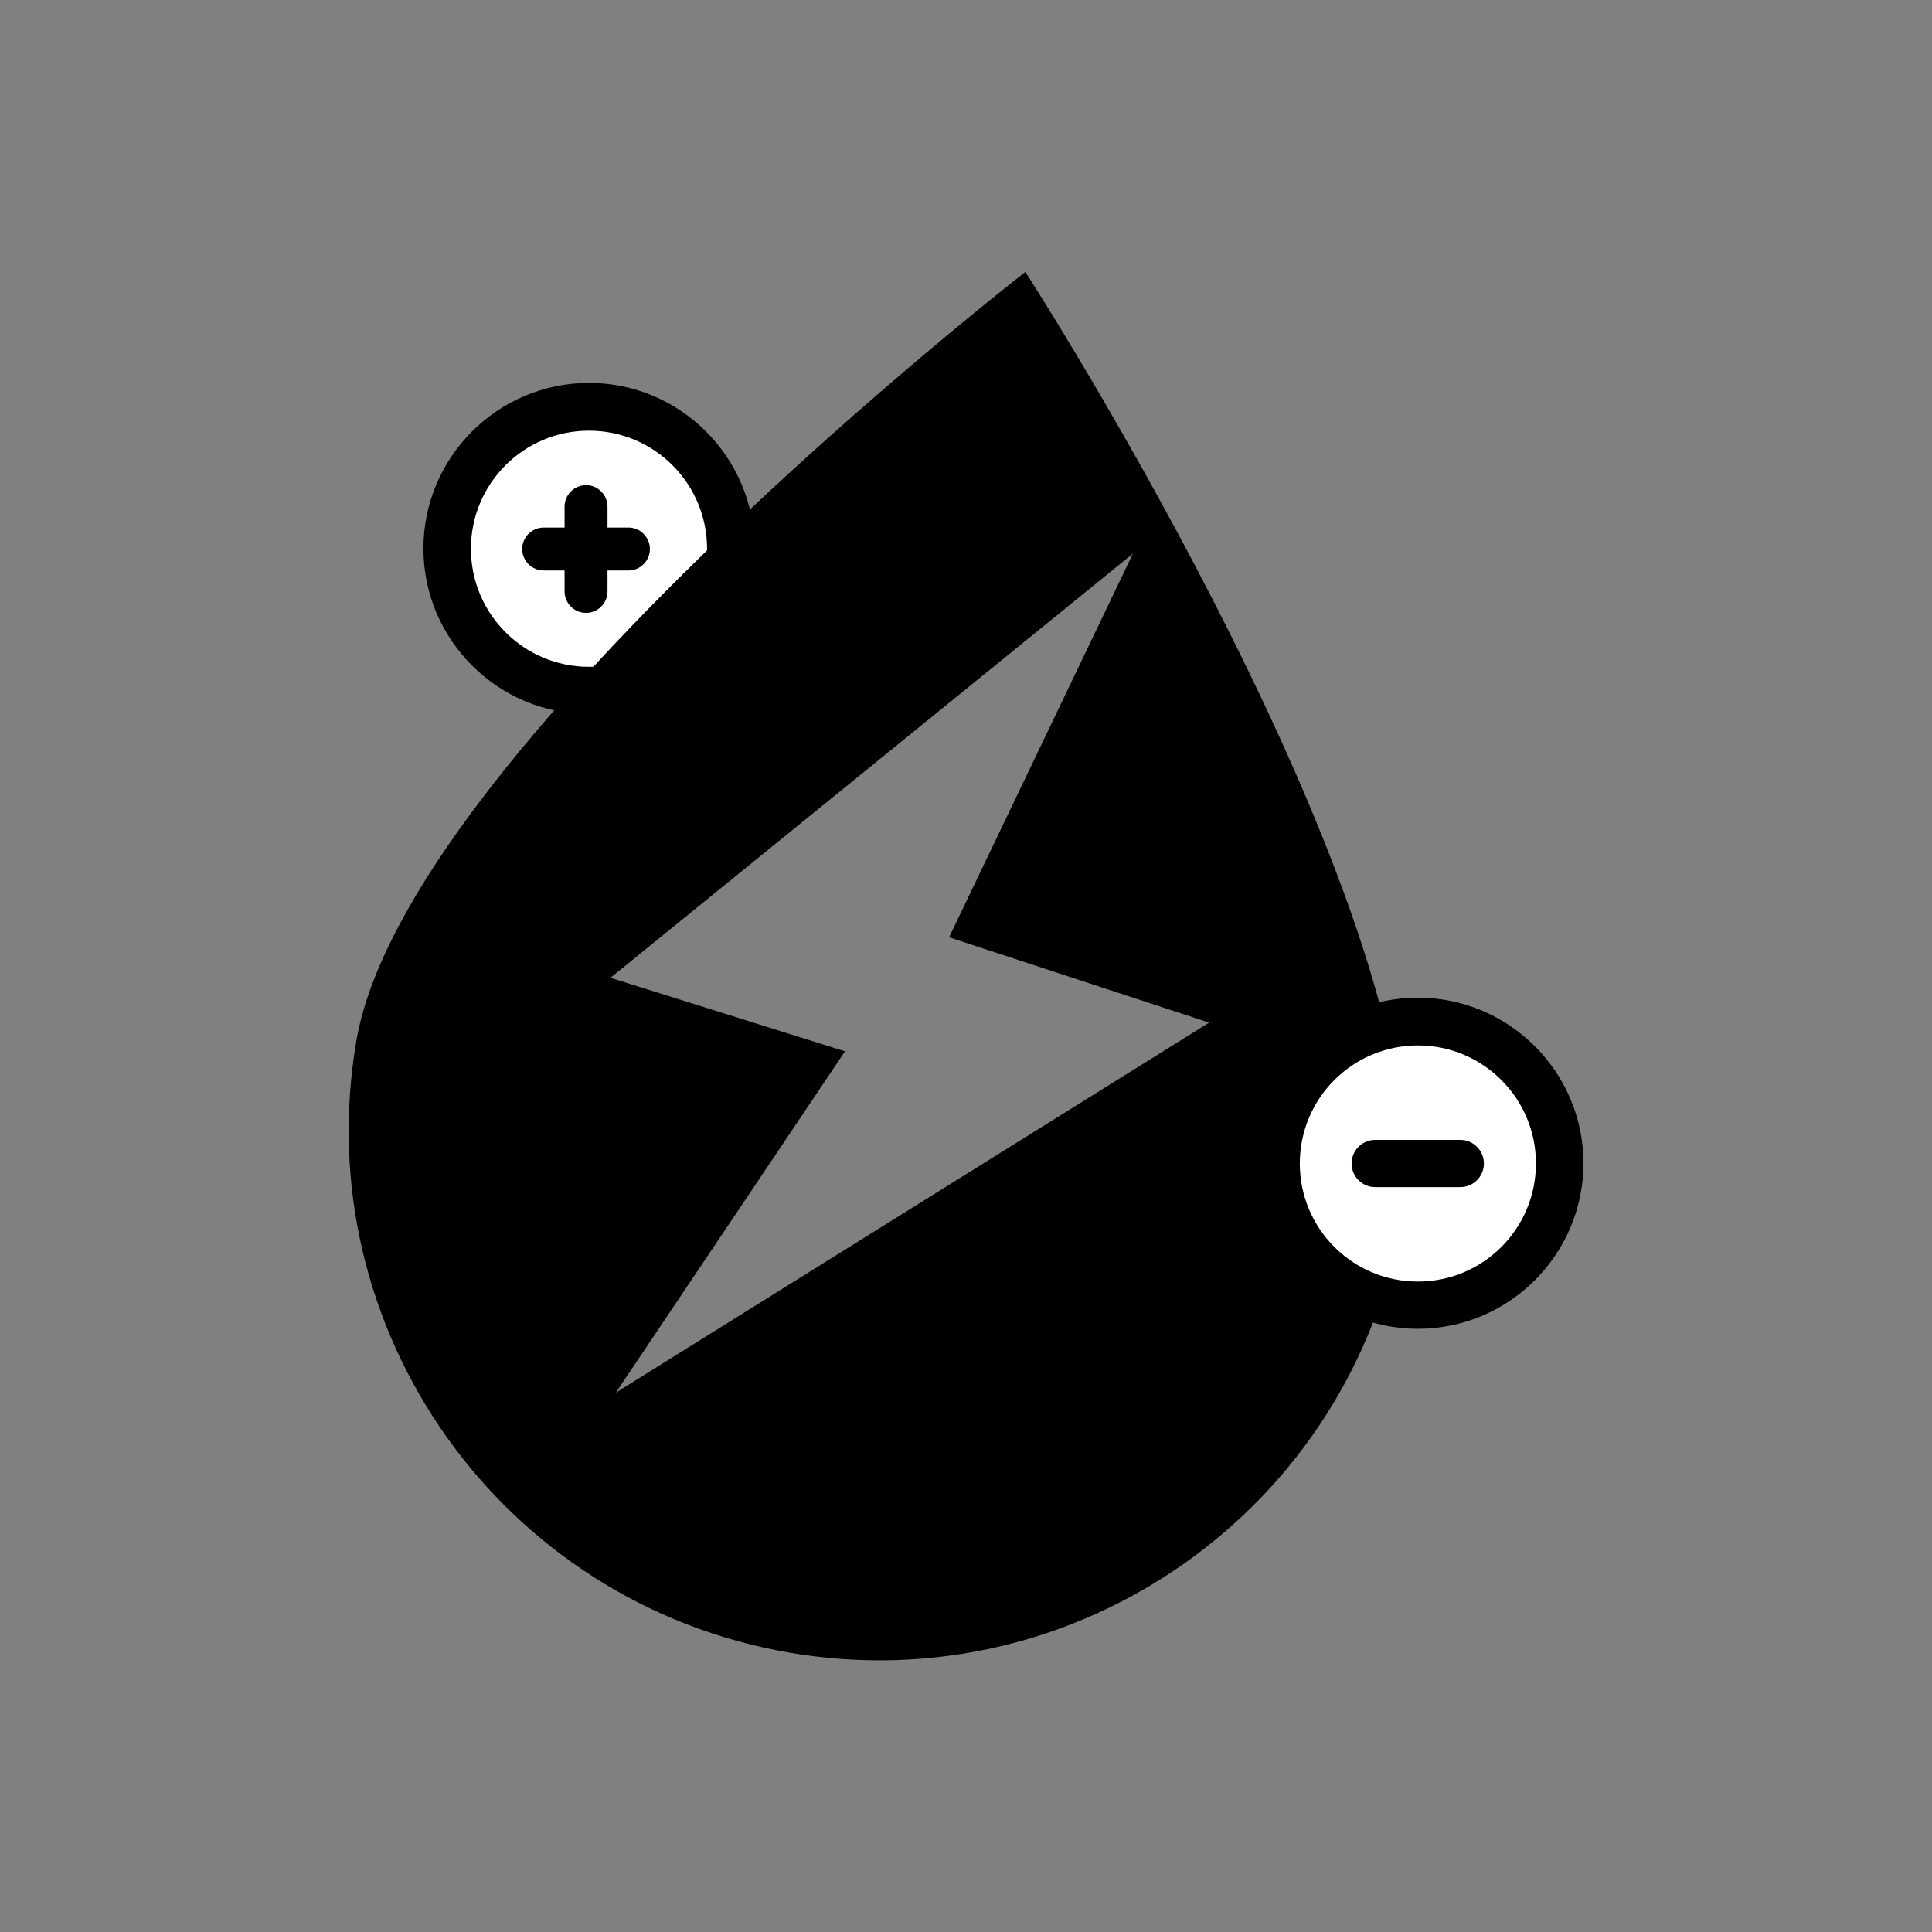 <?xml version="1.0" encoding="UTF-8"?><svg id="Layer_2" xmlns="http://www.w3.org/2000/svg" viewBox="0 0 72 72"><rect x="0" y="0" width="72" height="72" fill="#808080" stroke="none"/><defs><style>.cls-1{stroke:#000;stroke-linecap:round;stroke-miterlimit:10;stroke-width:1.76px;}.cls-1,.cls-2{fill:#fff;}</style></defs><circle class="cls-2" cx="21.95" cy="20.45" r="5.28"/><path d="M21.95,26.61c-3.4,0-6.17-2.77-6.17-6.17s2.77-6.17,6.17-6.17,6.17,2.77,6.17,6.17-2.77,6.17-6.17,6.17ZM21.95,16.05c-2.43,0-4.4,1.97-4.4,4.4s1.97,4.4,4.4,4.4,4.4-1.97,4.4-4.4-1.97-4.4-4.4-4.4Z"/><path d="M23.42,19.66h-.78v-.78c0-.44-.36-.8-.8-.8s-.8.36-.8.8v.78h-.78c-.44,0-.8.36-.8.8s.36.8.8.8h.78v.78c0,.44.36.8.8.8s.8-.36.8-.8v-.78h.78c.44,0,.8-.36.8-.8s-.36-.8-.8-.8Z"/><path d="M38.22,10.13S15.12,28.03,13.28,38.79c-1.84,10.76,5.4,20.96,16.15,22.8,10.76,1.84,20.96-5.4,22.8-16.15,1.83-10.76-14.02-35.31-14.02-35.31ZM22.95,51.9l8.54-12.72-8.74-2.74,19.47-15.81-6.85,14.3,9.69,3.18-22.11,13.79Z"/><circle class="cls-2" cx="52.84" cy="43.36" r="5.28"/><path d="M52.84,49.52c-3.4,0-6.17-2.77-6.17-6.17s2.77-6.17,6.17-6.17,6.17,2.77,6.17,6.17-2.77,6.17-6.17,6.17ZM52.84,38.96c-2.43,0-4.4,1.97-4.4,4.4s1.97,4.4,4.4,4.4,4.4-1.97,4.4-4.4-1.97-4.4-4.4-4.4Z"/><line class="cls-1" x1="54.42" y1="43.36" x2="51.25" y2="43.36"/></svg>